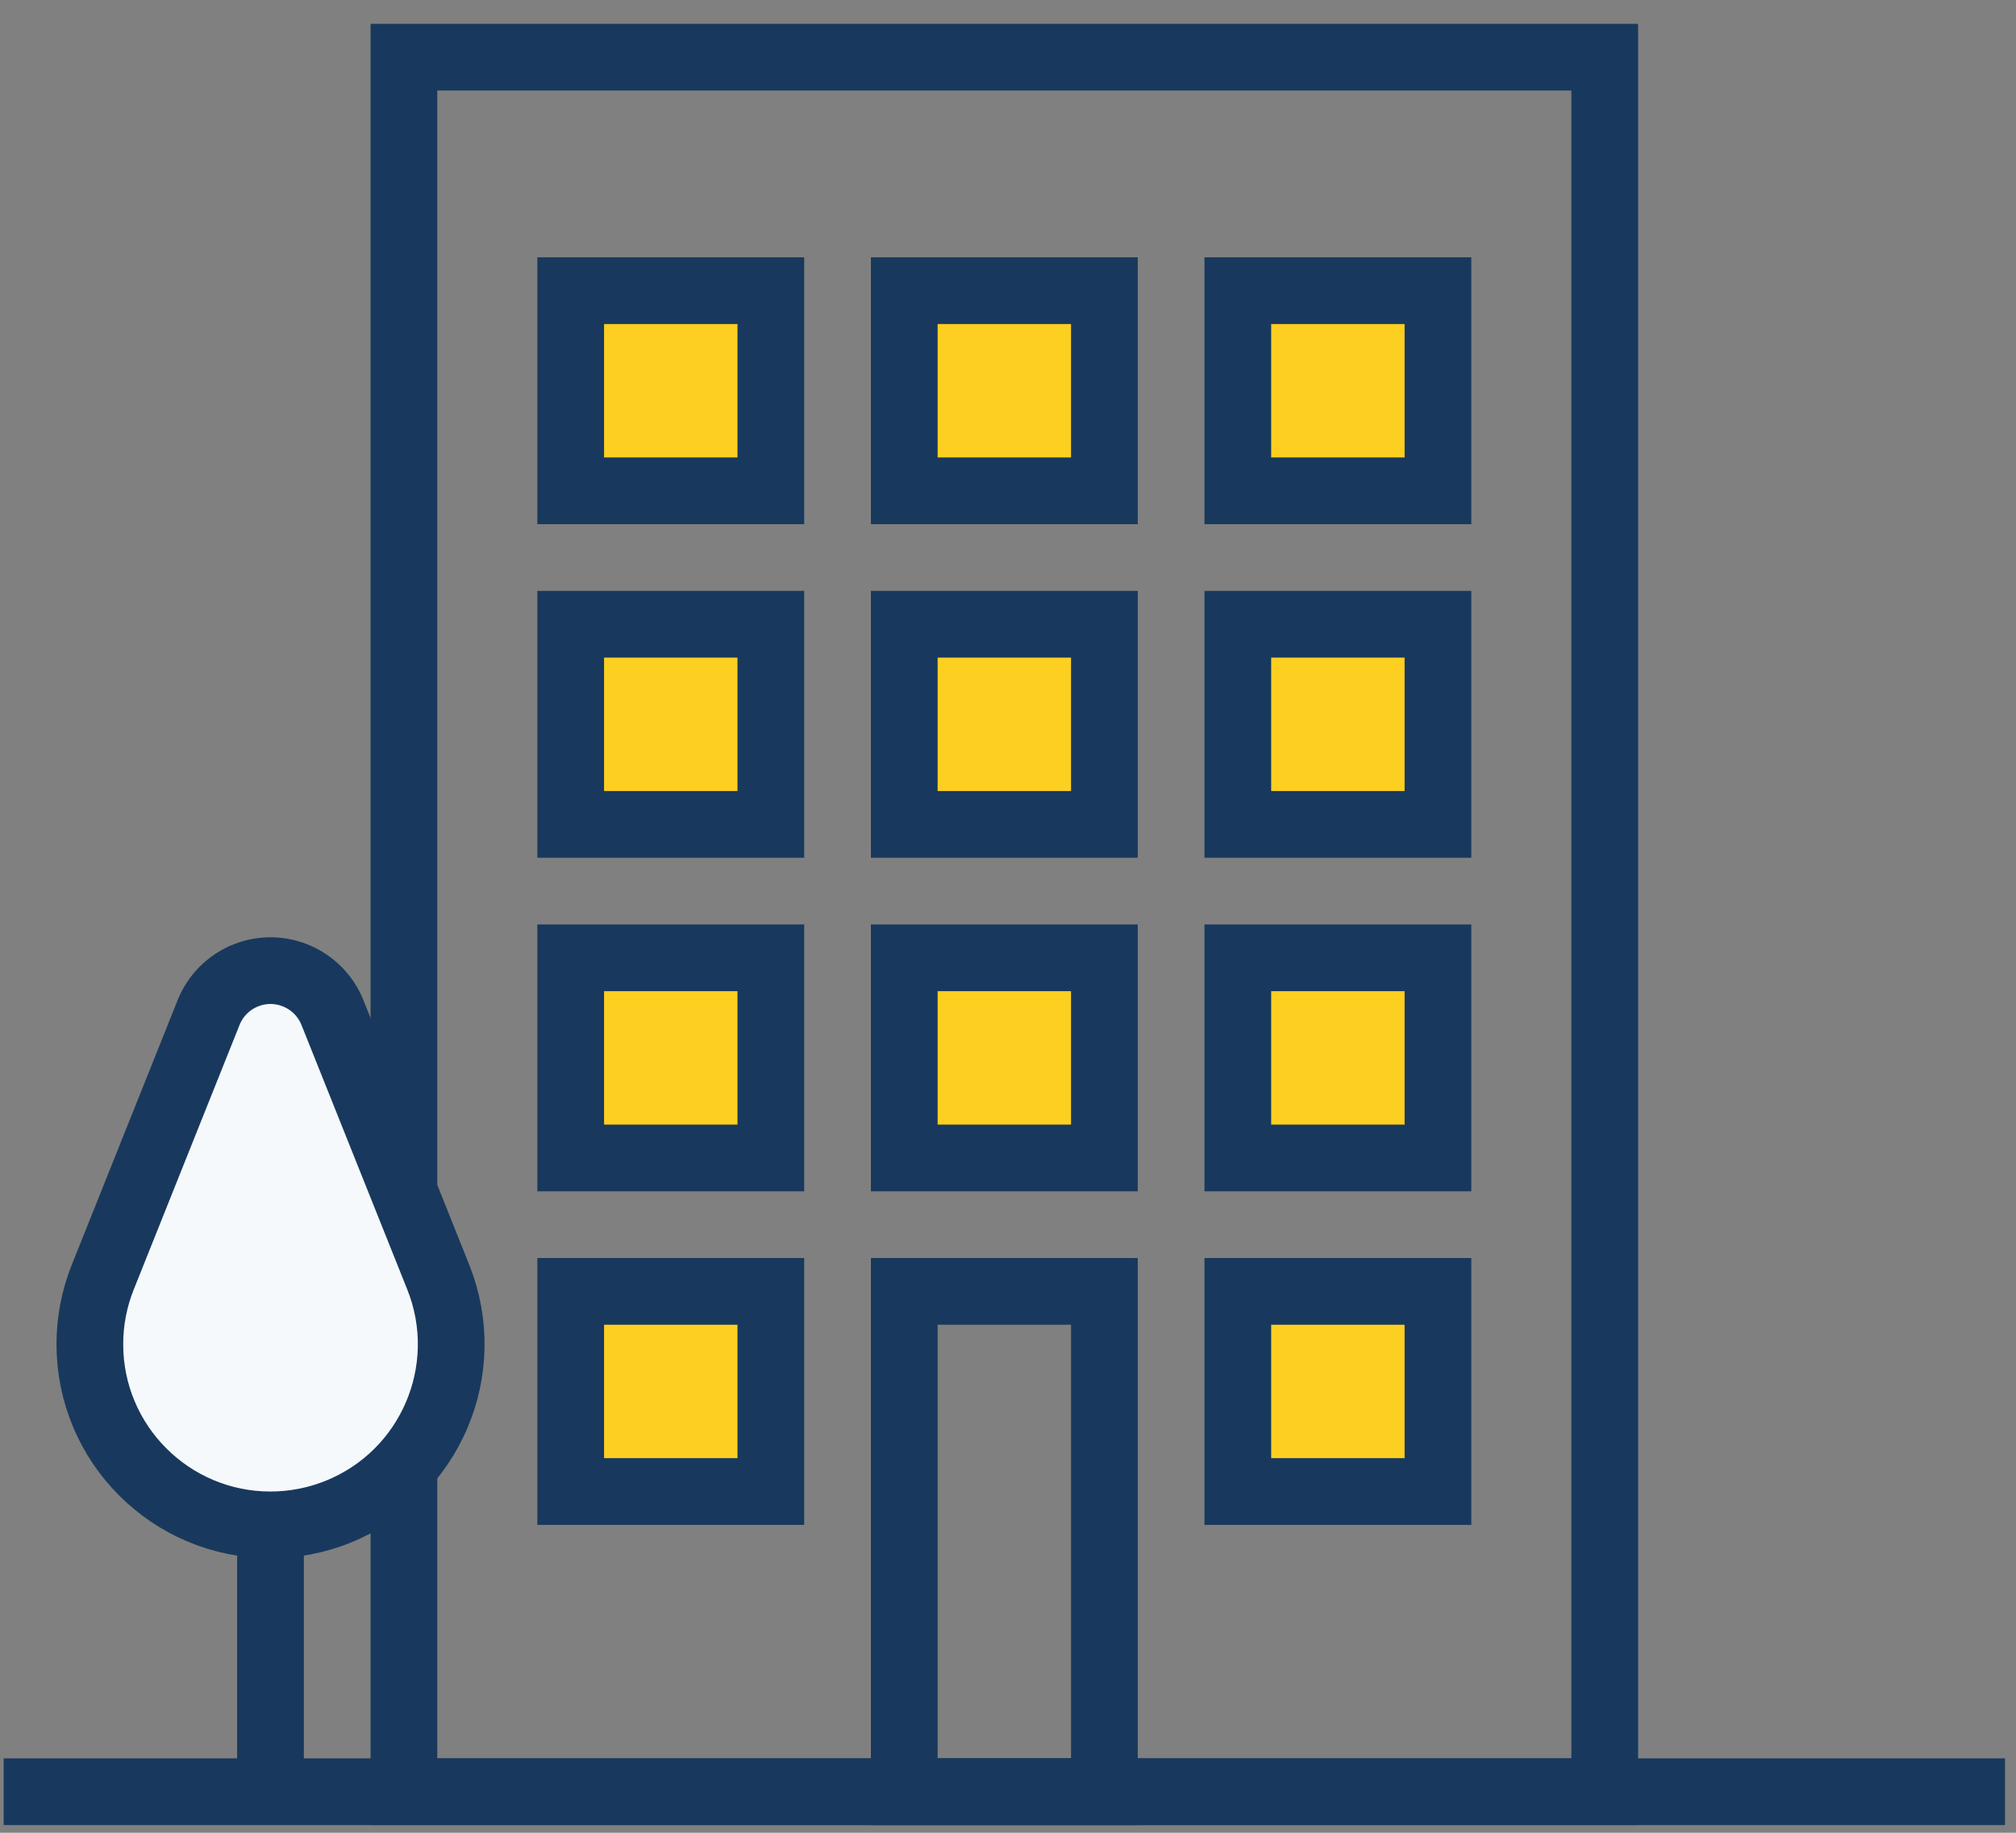 <?xml version="1.0" encoding="UTF-8"?>
<svg width="55px" height="50px" viewBox="0 0 55 50" version="1.1" xmlns="http://www.w3.org/2000/svg" xmlns:xlink="http://www.w3.org/1999/xlink">
    <rect x="0" y="0" width="55" height="50" fill="#808080" stroke="none"/>
    <!-- Generator: Sketch 59.1 (86144) - https://sketch.com -->
    <title>icon / Onze kantoren</title>
    <desc>Created with Sketch.</desc>
    <g id="Page-1" stroke="none" stroke-width="1" fill="none" fill-rule="evenodd">
        <g id="Small-icons-Unique" transform="translate(-68, -382)">
            <g id="icon-/-Onze-kantoren" transform="translate(59, 369)">
                <rect id="Rectangle" x="0" y="0" width="72.8" height="72.8"></rect>
                <rect id="Rectangle-25" stroke="#18395D" stroke-width="1.82" fill-rule="nonzero" x="20.02" y="14.56" width="32.76" height="47.32"></rect>
                <line x1="9.1" y1="61.88" x2="63.7" y2="61.88" id="Path-48" stroke="#18395D" stroke-width="1.82" fill-rule="nonzero"></line>
                <path d="M18.07,40.625 L20.956,47.841 C21.967,50.368 20.738,53.237 18.211,54.247 C17.628,54.48 17.007,54.6 16.38,54.6 C13.658,54.6 11.451,52.393 11.451,49.671 C11.451,49.044 11.571,48.423 11.804,47.841 L14.69,40.625 C15.063,39.691 16.123,39.237 17.056,39.611 C17.518,39.796 17.885,40.162 18.07,40.625 Z" id="Triangle-3" stroke="#18395D" stroke-width="1.82" fill="#F5F9FC" fill-rule="nonzero"></path>
                <line x1="16.38" y1="54.6" x2="16.38" y2="61.757" id="Path-49" stroke="#18395D" stroke-width="1.82" fill-rule="nonzero"></line>
                <rect id="Rectangle-26" stroke="#18395D" stroke-width="1.82" fill="#FDCF21" fill-rule="nonzero" x="24.57" y="20.93" width="5.46" height="5.46"></rect>
                <rect id="Rectangle-26" stroke="#18395D" stroke-width="1.82" fill="#FDCF21" fill-rule="nonzero" x="33.67" y="20.93" width="5.46" height="5.46"></rect>
                <rect id="Rectangle-26" stroke="#18395D" stroke-width="1.82" fill="#FDCF21" fill-rule="nonzero" x="42.77" y="20.93" width="5.46" height="5.46"></rect>
                <rect id="Rectangle-26" stroke="#18395D" stroke-width="1.82" fill="#FDCF21" fill-rule="nonzero" x="24.57" y="30.03" width="5.46" height="5.46"></rect>
                <rect id="Rectangle-26" stroke="#18395D" stroke-width="1.82" fill="#FDCF21" fill-rule="nonzero" x="33.67" y="30.03" width="5.46" height="5.46"></rect>
                <rect id="Rectangle-26" stroke="#18395D" stroke-width="1.82" fill="#FDCF21" fill-rule="nonzero" x="42.77" y="30.03" width="5.46" height="5.46"></rect>
                <rect id="Rectangle-26" stroke="#18395D" stroke-width="1.82" fill="#FDCF21" fill-rule="nonzero" x="24.57" y="39.13" width="5.46" height="5.46"></rect>
                <rect id="Rectangle-26" stroke="#18395D" stroke-width="1.82" fill="#FDCF21" fill-rule="nonzero" x="33.67" y="39.13" width="5.46" height="5.46"></rect>
                <rect id="Rectangle-26" stroke="#18395D" stroke-width="1.82" fill="#FDCF21" fill-rule="nonzero" x="42.77" y="39.13" width="5.46" height="5.46"></rect>
                <rect id="Rectangle-26" stroke="#18395D" stroke-width="1.82" fill="#FDCF21" fill-rule="nonzero" x="24.57" y="48.23" width="5.46" height="5.46"></rect>
                <path d="M34.58,60.97 L38.22,60.97 L38.22,49.14 L34.58,49.14 L34.58,60.97 Z M40.04,47.32 L40.04,62.79 L32.76,62.79 L32.76,47.32 L40.04,47.32 Z" id="Rectangle-26" fill="#18395D" fill-rule="nonzero"></path>
                <rect id="Rectangle-26" stroke="#18395D" stroke-width="1.82" fill="#FDCF21" fill-rule="nonzero" x="42.77" y="48.23" width="5.46" height="5.46"></rect>
            </g>
        </g>
    </g>
</svg>